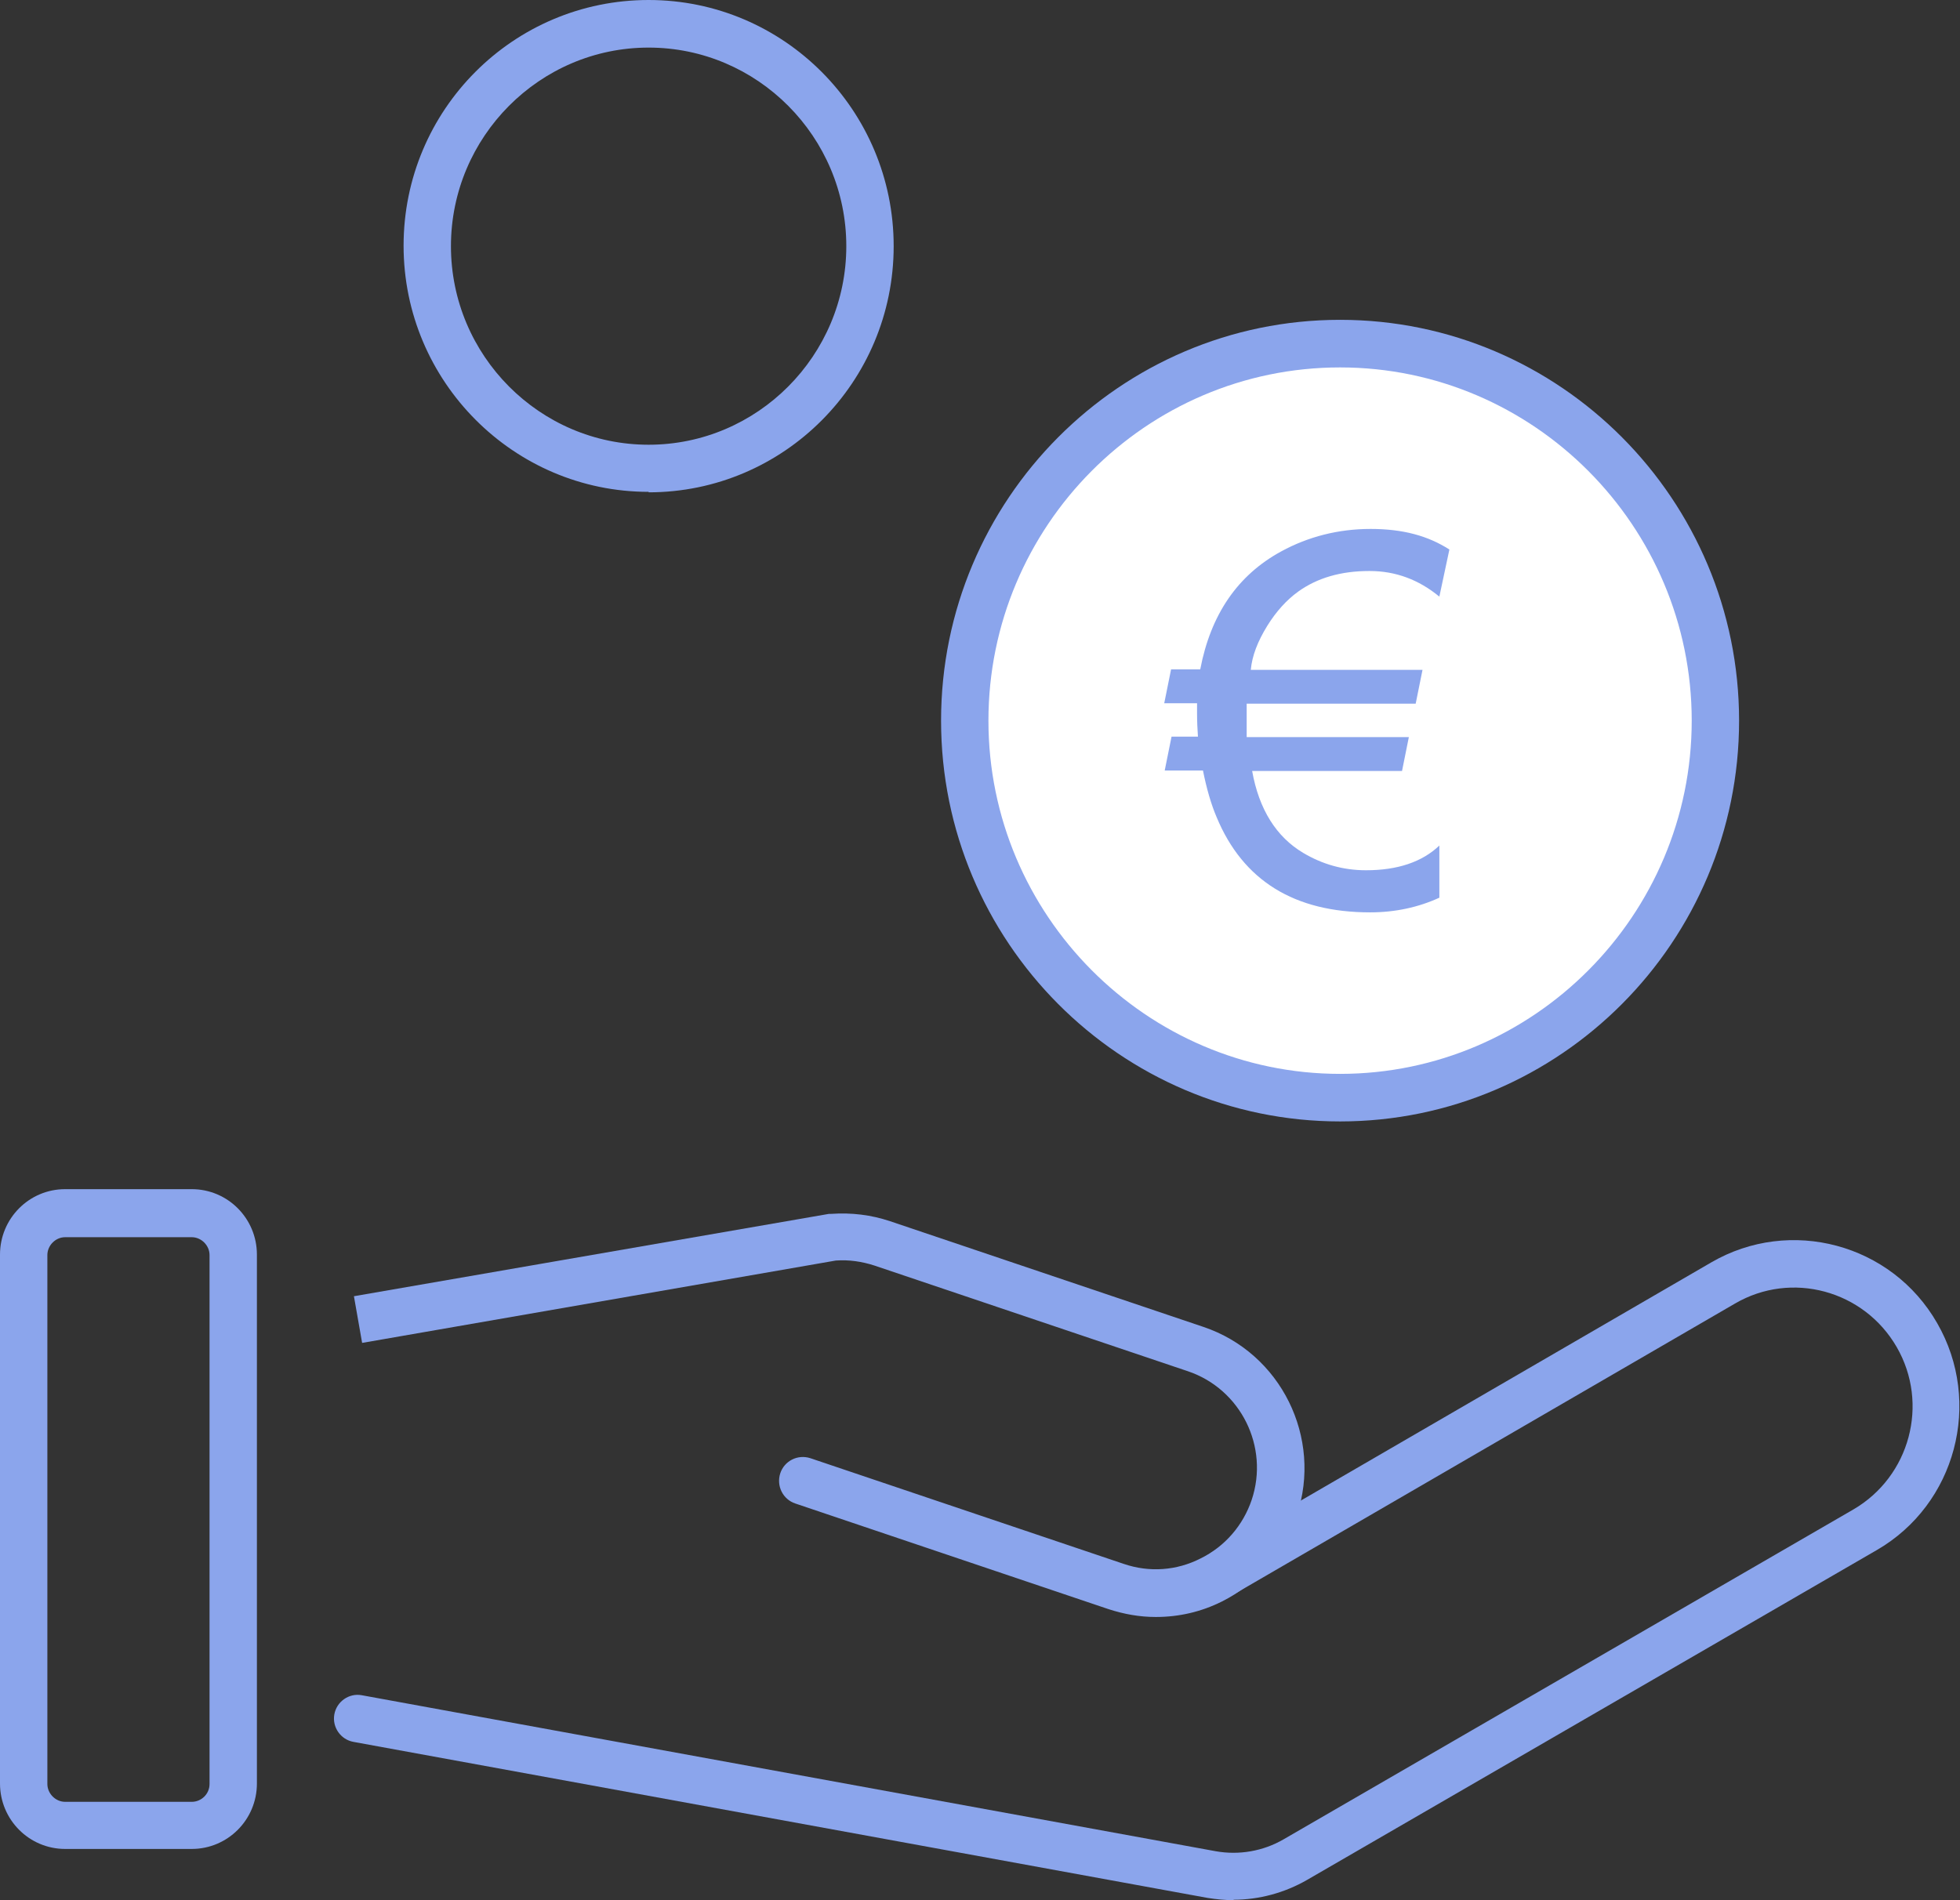 <svg width="66" height="64" viewBox="0 0 66 64" fill="none" xmlns="http://www.w3.org/2000/svg">
<rect x="0" y="0" width="66" height="64" fill="#333333" stroke="none"/>
<path d="M38.913 54.461C38.376 54.461 37.855 54.368 37.333 54.199L26.78 50.639C26.366 50.5 26.136 50.053 26.274 49.622C26.412 49.206 26.857 48.975 27.287 49.113L37.839 52.673C38.698 52.966 39.618 52.904 40.431 52.488C41.244 52.088 41.858 51.379 42.149 50.516C42.747 48.728 41.781 46.786 40.002 46.185L29.449 42.626C29.02 42.487 28.59 42.425 28.145 42.456L12.194 45.23L11.918 43.658L27.915 40.884C27.915 40.884 27.961 40.884 27.992 40.884C28.667 40.838 29.326 40.915 29.971 41.131L40.523 44.691C43.131 45.569 44.542 48.42 43.668 51.04C43.238 52.303 42.349 53.336 41.152 53.937C40.447 54.291 39.695 54.461 38.928 54.461H38.913Z" fill="#8BA5EC"/>
<path d="M41.551 64C41.26 64 40.953 63.969 40.661 63.923L11.902 58.668C11.473 58.591 11.181 58.175 11.258 57.743C11.335 57.312 11.749 57.019 12.178 57.096L40.938 62.351C41.72 62.49 42.533 62.351 43.223 61.95L62.411 50.839C64.313 49.73 64.972 47.28 63.868 45.369C62.764 43.458 60.325 42.795 58.423 43.905L41.643 53.644C41.26 53.86 40.784 53.737 40.554 53.351C40.339 52.966 40.462 52.488 40.846 52.257L57.625 42.518C60.279 40.977 63.699 41.886 65.233 44.567C66.767 47.233 65.862 50.67 63.193 52.211L44.005 63.322C43.254 63.753 42.395 63.985 41.536 63.985L41.551 64Z" fill="#8BA5EC"/>
<path d="M2.193 62.274C0.982 62.274 0 61.288 0 60.07V42.256C0 41.038 0.982 40.052 2.193 40.052H6.457C7.669 40.052 8.651 41.038 8.651 42.256V60.07C8.651 61.288 7.669 62.274 6.457 62.274H2.193ZM2.193 41.67C1.871 41.67 1.595 41.947 1.595 42.271V60.086C1.595 60.409 1.871 60.687 2.193 60.687H6.457C6.779 60.687 7.056 60.425 7.056 60.086V42.271C7.056 41.947 6.779 41.67 6.457 41.67H2.193Z" fill="#8BA5EC"/>
<path d="M21.841 16.566C17.301 16.566 13.59 12.852 13.59 8.275C13.59 3.699 17.286 0 21.841 0C26.397 0 30.093 3.714 30.093 8.291C30.093 12.868 26.397 16.582 21.841 16.582V16.566ZM21.841 1.603C18.176 1.603 15.185 4.608 15.185 8.291C15.185 11.974 18.176 14.979 21.841 14.979C25.507 14.979 28.498 11.974 28.498 8.291C28.498 4.608 25.507 1.603 21.841 1.603Z" fill="#8BA5EC"/>
<path d="M45.432 37.371C52.471 37.371 58.178 31.637 58.178 24.564C58.178 17.492 52.471 11.758 45.432 11.758C38.392 11.758 32.686 17.492 32.686 24.564C32.686 31.637 38.392 37.371 45.432 37.371Z" fill="white"/>
<path d="M46.106 19.232C45.156 19.232 44.358 19.463 43.714 19.926C43.33 20.203 42.977 20.588 42.671 21.082C42.349 21.606 42.164 22.083 42.118 22.561H47.901L47.671 23.701H41.98C41.98 23.825 41.98 23.933 41.98 24.041C41.98 24.472 41.98 24.734 41.98 24.826H47.441L47.211 25.967H42.164C42.395 27.261 42.977 28.186 43.882 28.725C44.527 29.11 45.232 29.311 45.999 29.311C47.057 29.311 47.886 29.034 48.468 28.479V30.235C47.763 30.559 46.981 30.729 46.137 30.729C43.591 30.729 41.858 29.665 40.968 27.523C40.784 27.092 40.631 26.568 40.508 25.951H39.22L39.45 24.811H40.339C40.324 24.58 40.309 24.318 40.309 24.041C40.309 23.933 40.309 23.809 40.309 23.686H39.204L39.434 22.546H40.416C40.769 20.696 41.674 19.371 43.146 18.57C44.051 18.077 45.063 17.815 46.153 17.815C47.242 17.815 48.085 18.046 48.806 18.508L48.468 20.095C47.778 19.525 46.996 19.232 46.122 19.232H46.106Z" fill="#8BA5EC"/>
<path d="M45.125 37.771C37.717 37.771 31.689 31.715 31.689 24.272C31.689 16.828 37.717 10.772 45.125 10.772C52.533 10.772 58.561 16.828 58.561 24.272C58.561 31.715 52.533 37.771 45.125 37.771ZM45.125 12.375C38.591 12.375 33.284 17.722 33.284 24.272C33.284 30.821 38.606 36.169 45.125 36.169C51.644 36.169 56.966 30.821 56.966 24.272C56.966 17.722 51.644 12.375 45.125 12.375Z" fill="#8BA5EC"/>
</svg>
